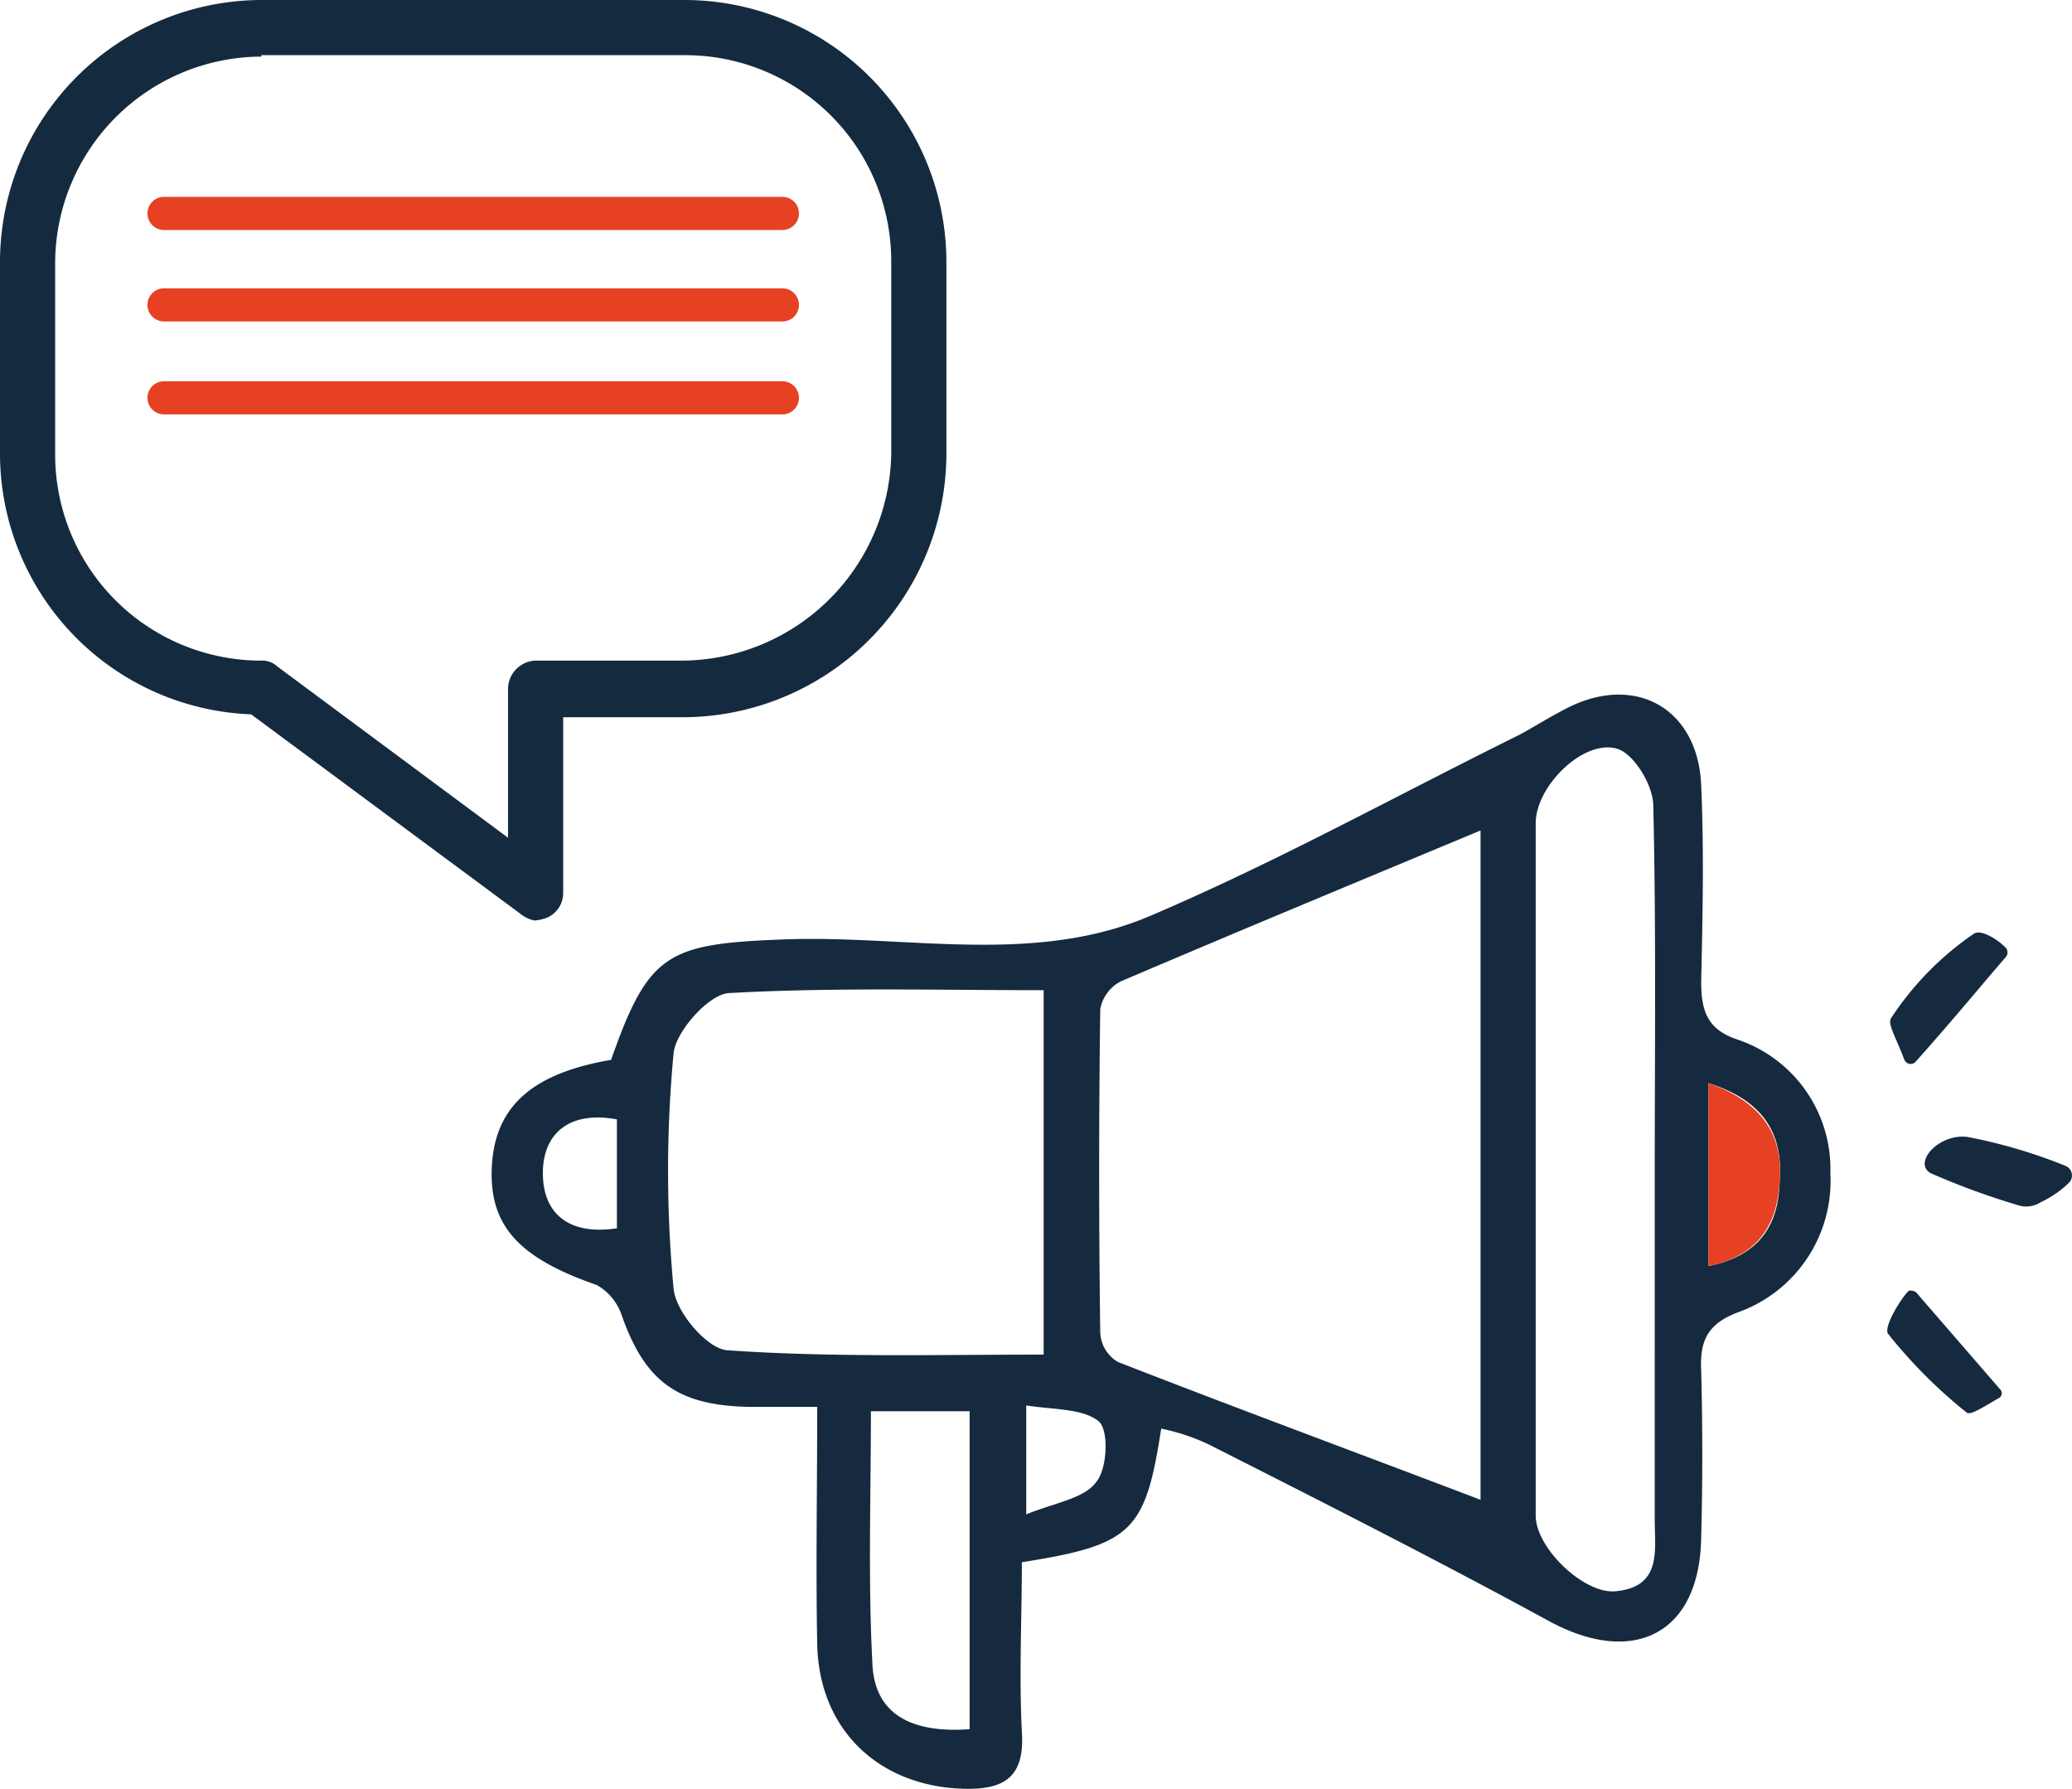 <svg viewBox="0 0 142.747 123.207" height="123.207" width="142.747" xmlns="http://www.w3.org/2000/svg">
  <g transform="translate(12.4 15.3)" id="news">
    <g data-name="Group 75" id="Group_75">
      <g data-name="Group 73" id="Group_73">
        <path fill="#142b3f" d="M23.4,47.6,4.9,33.9a17.983,17.983,0,0,1-17.3-18V2.7a18.053,18.053,0,0,1,18-18H34.8a18.053,18.053,0,0,1,18,18V16A18.181,18.181,0,0,1,34.6,34.1H26.4V46.2a1.848,1.848,0,0,1-1.1,1.7,2.92,2.92,0,0,1-.9.2A2.355,2.355,0,0,1,23.4,47.6ZM5.6-11.4A14.255,14.255,0,0,0-8.6,2.8V16A14.19,14.19,0,0,0,5.6,30.2a1.5,1.5,0,0,1,1.1.4L22.6,42.4V32.1a1.967,1.967,0,0,1,1.9-1.9H34.6A14.494,14.494,0,0,0,49,16V2.7A14.19,14.19,0,0,0,34.8-11.5H5.6Z" data-name="Path 5" id="Path_5"></path>
        <line stroke-width="2.285" stroke-miterlimit="10" stroke-linecap="round" stroke="#e64123" fill="none" transform="translate(-1.1 -0.6)" x1="42.6" data-name="Line 1" id="Line_1"></line>
        <line stroke-width="2.285" stroke-miterlimit="10" stroke-linecap="round" stroke="#e64123" fill="none" transform="translate(-1.1 5.7)" x1="42.6" data-name="Line 2" id="Line_2"></line>
        <line stroke-width="2.285" stroke-miterlimit="10" stroke-linecap="round" stroke="#e64123" fill="none" transform="translate(-1.1 12.1)" x1="42.6" data-name="Line 3" id="Line_3"></line>
      </g>
      <g data-name="Group 74" id="Group_74">
        <path fill="#152a3e" d="M67.6,83.1c-1.1,7.1-2,8-9.6,9.2,0,3.8-.2,7.8,0,11.7.2,3.1-1.2,4-4.1,3.9-5.8-.2-9.9-4.1-10-10-.1-5.2,0-10.5,0-16.3H39.2c-5-.1-7.2-1.8-8.8-6.4a3.767,3.767,0,0,0-1.7-2c-5.5-1.9-7.5-4.2-7.2-8.4.3-4,2.9-6.2,8.2-7.1,2.6-7.4,3.9-8,12-8.3,8.4-.3,17.1,1.8,25.1-1.6,8.7-3.7,17-8.3,25.5-12.5,1.1-.6,2.2-1.3,3.4-1.9,4.7-2.3,8.9.2,9.1,5.4.2,4.5.1,9,0,13.5,0,2,.4,3.3,2.5,4a9.4,9.4,0,0,1,6.4,9.2,9.61,9.61,0,0,1-6.4,9.6c-2.1.8-2.6,2-2.5,4,.1,3.8.1,7.7,0,11.5-.1,6.6-4.6,8.9-10.4,5.8-7.7-4.2-15.6-8.2-23.5-12.2A14.036,14.036,0,0,0,67.6,83.1Zm22,4.9V41.9C81.2,45.4,73,48.8,64.8,52.3a2.712,2.712,0,0,0-1.4,1.9c-.1,7.4-.1,14.9,0,22.3a2.491,2.491,0,0,0,1.2,2C72.8,81.7,81.2,84.8,89.6,88ZM59.5,78V52.9c-7.4,0-14.5-.2-21.7.2-1.4.1-3.7,2.7-3.8,4.2a86.591,86.591,0,0,0,0,16.1c.1,1.6,2.3,4.2,3.7,4.3C44.9,78.2,52,78,59.5,78Zm42.1-12.4c0-8.5.1-16.9-.1-25.4,0-1.4-1.3-3.5-2.4-3.9-2.3-.8-5.7,2.5-5.7,5.1V89.1c0,2.2,3.3,5.4,5.5,5.2,3.2-.3,2.7-2.8,2.7-4.9ZM54.4,103.8V81.9H47.6c0,5.8-.2,11.6.1,17.3C47.8,102.7,50.3,104.1,54.4,103.8Zm50.9-44.5V71.9c3.5-.7,4.8-2.8,4.9-5.7C110.5,62.8,109.1,60.5,105.3,59.3Zm-47,22.2V89c2-.8,4-1.1,4.8-2.2.8-.9.9-3.6.2-4.2C62.2,81.7,60.2,81.8,58.3,81.5ZM30.1,61.8c-3.2-.6-5.1.9-5.1,3.7s1.8,4.3,5.1,3.8Z" data-name="Path 6" id="Path_6"></path>
        <path fill="#152a3e" d="M119.6,57.8a.47.47,0,0,1-.8-.1c-.6-1.6-1.2-2.5-.9-2.9a20.97,20.97,0,0,1,5.7-5.8c.5-.3,1.6.4,2.1.9a.494.494,0,0,1,.1.7C123.9,52.8,122.1,55,119.6,57.8Z" data-name="Path 7" id="Path_7"></path>
        <path fill="#152a3e" d="M119.6,73.7c1.9,2.2,3.9,4.5,5.8,6.7a.377.377,0,0,1-.1.6c-.9.5-1.9,1.2-2.2,1a34.471,34.471,0,0,1-5.4-5.4c-.4-.4.8-2.4,1.4-3A.749.749,0,0,1,119.6,73.7Z" data-name="Path 8" id="Path_8"></path>
        <path fill="#152a3e" d="M128.2,67.5a1.839,1.839,0,0,1-1.6.2,51.26,51.26,0,0,1-6-2.2c-1.2-.7.5-2.7,2.5-2.5a35.829,35.829,0,0,1,6.8,2,.715.715,0,0,1,.2,1.2A7.032,7.032,0,0,1,128.2,67.5Z" data-name="Path 9" id="Path_9"></path>
        <path fill="#e64123" d="M105.3,59.3c3.7,1.3,5.2,3.6,4.9,6.9-.2,2.9-1.5,5-4.9,5.7Z" data-name="Path 10" id="Path_10"></path>
      </g>
    </g>
  </g>
</svg>
